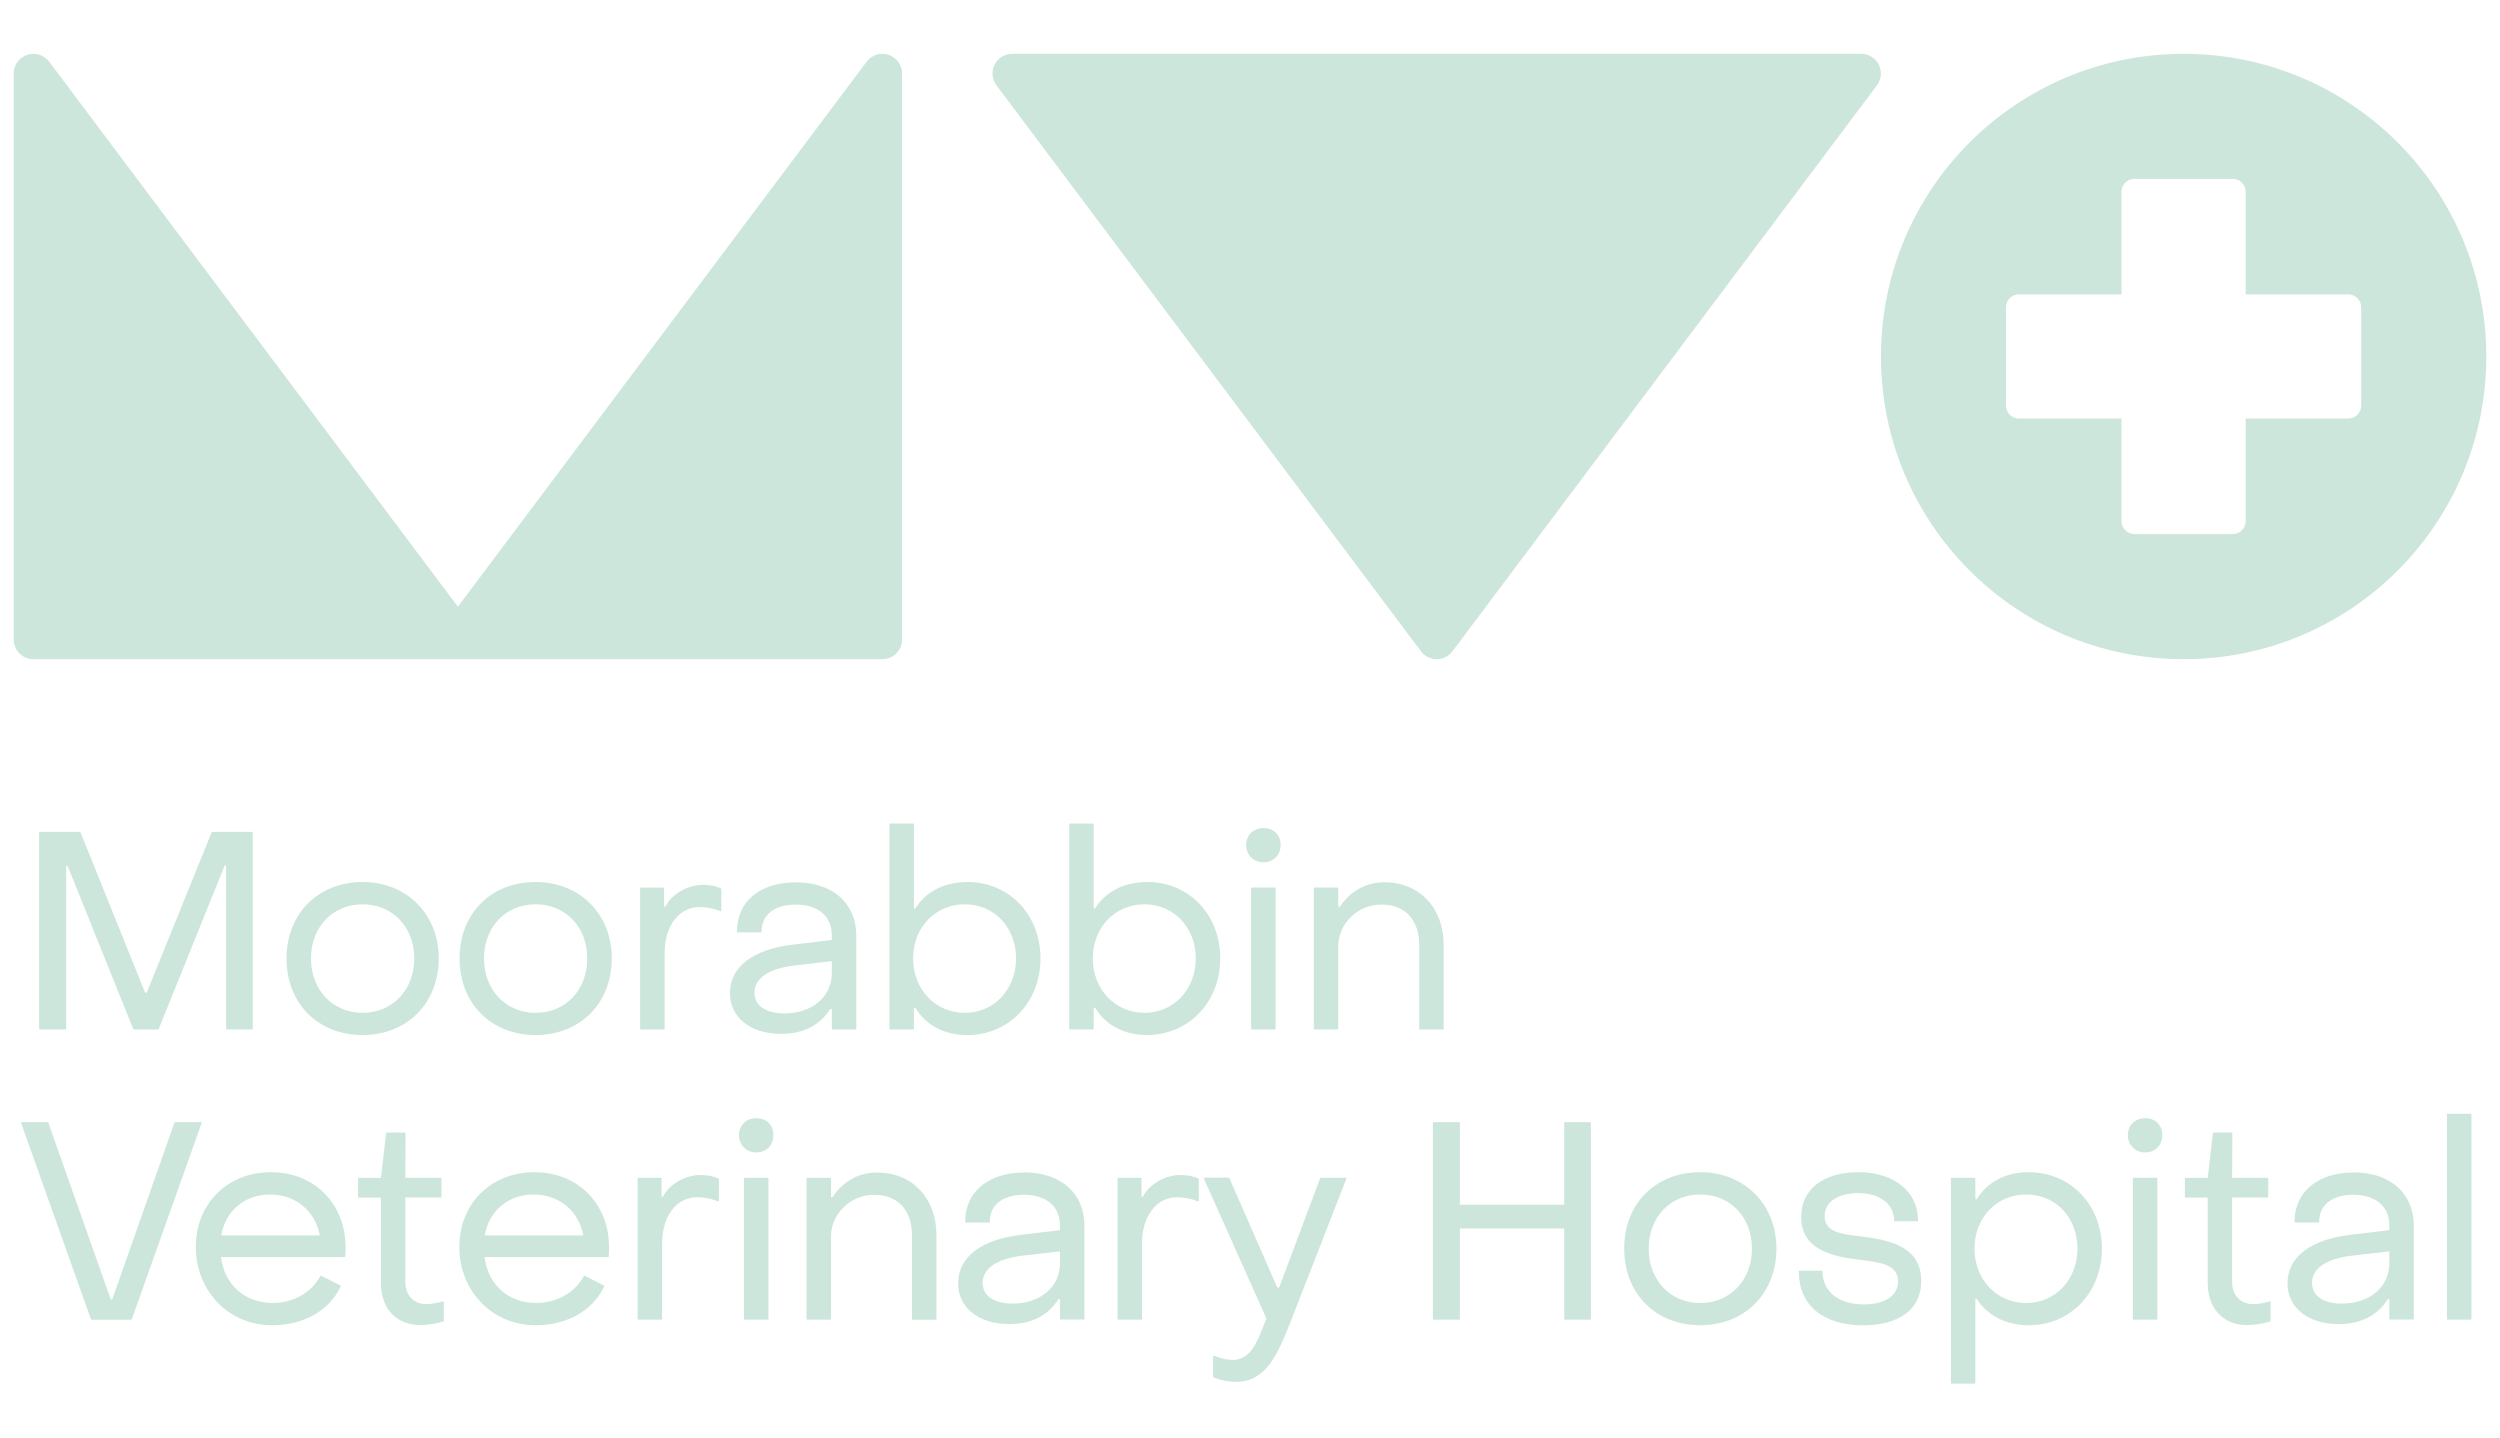 <svg xmlns="http://www.w3.org/2000/svg" viewBox="0 0 400 230"><g><g id="Layer_1"><g><g><path d="M297.79,8.61h-135.84c-1.19,0-2.29.67-2.82,1.74-.53,1.07-.42,2.35.3,3.3l67.92,90.56c.6.79,1.53,1.26,2.52,1.26s1.93-.47,2.52-1.26L300.31,13.65c.72-.96.83-2.23.3-3.3-.53-1.07-1.63-1.74-2.82-1.74Z" fill="#cde6dc"></path><path d="M142.18,8.77c-1.29-.43-2.7.01-3.52,1.1l-65.4,87.2L7.87,9.87c-.81-1.08-2.23-1.53-3.52-1.1-1.29.43-2.16,1.63-2.16,2.99v90.56c0,1.74,1.41,3.15,3.15,3.15h135.84c1.74,0,3.15-1.41,3.15-3.15V11.76c0-1.36-.87-2.56-2.16-2.99Z" fill="#cde6dc"></path></g><g><path d="M6.38,164.72h4.1c.06,0,.11-.05.11-.11v-26.11h.21l10.52,26.15s.06.07.1.07h3.87s.09-.03.1-.07l10.57-26.2h.21v26.15c0,.06.05.11.11.11h4.05c.06,0,.11-.05.11-.11v-31.39c0-.06-.05-.11-.11-.11h-6.37s-.09.03-.1.07l-10.39,25.66h-.25l-10.34-25.66s-.06-.07-.1-.07h-6.41c-.06,0-.11.05-.11.11v31.39c0,.06.05.11.11.11Z" fill="#cde6dc"></path><path d="M58.02,165.61c3.44,0,6.54-1.22,8.75-3.44,2.21-2.22,3.43-5.36,3.43-8.83,0-7.08-5.12-12.22-12.18-12.22s-12.18,5.03-12.18,12.22,5.01,12.27,12.18,12.27ZM49.76,153.35c0-5.02,3.47-8.66,8.26-8.66s8.26,3.64,8.26,8.66-3.47,8.7-8.26,8.7-8.26-3.66-8.26-8.7Z" fill="#cde6dc"></path><path d="M85.71,141.12c-7.17,0-12.18,5.03-12.18,12.22s5.01,12.27,12.18,12.27c3.44,0,6.54-1.22,8.75-3.44,2.21-2.22,3.43-5.36,3.43-8.83,0-7.08-5.12-12.22-12.18-12.22ZM93.96,153.35c0,5.04-3.47,8.7-8.26,8.7s-8.26-3.66-8.26-8.7,3.47-8.66,8.26-8.66,8.26,3.64,8.26,8.66Z" fill="#cde6dc"></path><path d="M112.55,141.57c-2.53,0-5.02,1.42-6.08,3.47h-.22v-2.91c0-.06-.05-.11-.11-.11h-3.61c-.06,0-.11.05-.11.11v22.48c0,.06.05.11.11.11h3.7c.06,0,.11-.05.11-.11v-12.11c0-2.15.55-4,1.58-5.34,1.02-1.33,2.42-2.03,4.05-2.03.84,0,2.14.17,3.29.66.03.01.08.01.11-.01.03-.02.05-.06.05-.09v-3.43s-.02-.08-.06-.1c-.69-.37-1.76-.59-2.81-.59Z" fill="#cde6dc"></path><path d="M132.87,161.43h.22v3.18c0,.06.05.11.11.11h3.7c.06,0,.11-.05.11-.11v-14.91c0-5.18-3.78-8.53-9.64-8.53s-9.46,3.1-9.46,7.9c0,.06.05.11.11.11h3.74s.06-.01.08-.03.03-.05.03-.08c-.02-1.15.34-2.11,1.07-2.85.96-.97,2.47-1.49,4.38-1.49,3.56,0,5.76,1.87,5.76,4.87v.79l-6.13.74c-6.46.73-10.16,3.56-10.16,7.77,0,3.9,3.28,6.52,8.17,6.52,3.57,0,6.22-1.35,7.9-4.01ZM133.09,153.78v1.88c0,3.81-3.12,6.48-7.59,6.48-3,0-4.78-1.24-4.78-3.31,0-2.29,2.23-3.83,6.27-4.34l6.11-.7Z" fill="#cde6dc"></path><path d="M142.42,164.72h3.7c.06,0,.11-.05.11-.11v-3.36h.22c1.71,2.81,4.65,4.36,8.3,4.36,6.69,0,11.73-5.27,11.73-12.27s-5.02-12.22-11.69-12.22c-3.65,0-6.69,1.54-8.34,4.23h-.22v-13.47c0-.06-.05-.11-.11-.11h-3.7c-.06,0-.11.05-.11.11v32.72c0,.06.05.11.11.11ZM146.1,153.35c0-4.94,3.55-8.66,8.26-8.66s8.21,3.72,8.21,8.66-3.53,8.7-8.21,8.7-8.26-3.74-8.26-8.7Z" fill="#cde6dc"></path><path d="M183.55,141.12c-3.65,0-6.69,1.54-8.34,4.23h-.22v-13.47c0-.06-.05-.11-.11-.11h-3.7c-.06,0-.11.05-.11.11v32.72c0,.06.05.11.11.11h3.7c.06,0,.11-.05.11-.11v-3.36h.22c1.71,2.81,4.65,4.36,8.3,4.36,6.69,0,11.73-5.27,11.73-12.27s-5.02-12.22-11.69-12.22ZM191.32,153.35c0,4.96-3.53,8.7-8.21,8.7s-8.26-3.74-8.26-8.7,3.55-8.66,8.26-8.66,8.21,3.72,8.21,8.66Z" fill="#cde6dc"></path><path d="M202.16,137.97c1.61,0,2.74-1.15,2.74-2.78s-1.13-2.7-2.74-2.7-2.78,1.13-2.78,2.7,1.17,2.78,2.78,2.78Z" fill="#cde6dc"></path><rect x="200.18" y="142.01" width="3.92" height="22.71" rx=".11" ry=".11" fill="#cde6dc"></rect><path d="M230.99,164.61v-13.45c0-5.89-3.89-10-9.46-10-2.96,0-5.49,1.39-7.14,3.92h-.27v-2.96c0-.06-.05-.11-.11-.11h-3.7c-.06,0-.11.05-.11.11v22.48c0,.06.05.11.11.11h3.7c.06,0,.11-.05.11-.11v-13.13c0-3.72,3.1-6.74,6.92-6.74s6.03,2.52,6.03,6.43v13.45c0,.06.05.11.11.11h3.7c.06,0,.11-.05.11-.11Z" fill="#cde6dc"></path><path d="M32.25,179.59s-.06-.05-.09-.05h-4.14s-.09.03-.11.08l-9.95,28.28h-.24l-9.99-28.28s-.06-.08-.11-.08H3.48s-.07.02-.09.05-.03.07-.01.1l11.17,31.39s.06.08.11.08h6.32s.09-.03.11-.08l11.17-31.39s0-.07-.01-.1Z" fill="#cde6dc"></path><path d="M43.37,187.55c-6.98,0-12.04,5.03-12.04,11.96s5.14,12.53,12.22,12.53c5.01,0,9.11-2.32,10.97-6.21.03-.06,0-.12-.05-.15l-3.07-1.56c-.05-.03-.12,0-.15.05-1.42,2.65-4.33,4.3-7.6,4.3-4.47,0-7.71-2.88-8.29-7.34h19.77c.06,0,.11-.04.11-.1.05-.5.05-1.04.05-1.48,0-6.95-5.01-12-11.91-12ZM35.4,197.66c.66-3.92,3.78-6.54,7.79-6.54s7.25,2.56,7.97,6.54h-15.76Z" fill="#cde6dc"></path><path d="M70.85,208.22c-.87.28-2.03.44-2.64.44-2.01,0-3.36-1.42-3.36-3.54v-13.51h5.67c.06,0,.11-.05.11-.11v-2.94c0-.06-.05-.11-.11-.11h-5.67l.04-7.14s-.01-.06-.03-.08c-.02-.02-.05-.03-.08-.03h-2.89c-.06,0-.11.04-.11.1l-.83,7.16h-3.55c-.06,0-.11.05-.11.11v2.94c0,.06.05.11.11.11h3.54v13.64c0,4.1,2.47,6.75,6.3,6.75,1.16,0,2.64-.23,3.69-.58.05-.02.08-.06.08-.11v-2.98s-.02-.07-.05-.09c-.03-.02-.07-.03-.1-.02Z" fill="#cde6dc"></path><path d="M85.53,187.55c-6.98,0-12.04,5.03-12.04,11.96s5.14,12.53,12.22,12.53c5.01,0,9.11-2.32,10.97-6.21.03-.06,0-.12-.05-.15l-3.07-1.56c-.05-.03-.12,0-.15.05-1.42,2.65-4.33,4.3-7.6,4.3-4.47,0-7.71-2.88-8.29-7.34h19.77c.06,0,.11-.04.11-.1.05-.5.05-1.04.05-1.48,0-6.95-5.01-12-11.91-12ZM77.56,197.66c.66-3.92,3.78-6.54,7.79-6.54s7.25,2.56,7.97,6.54h-15.76Z" fill="#cde6dc"></path><path d="M112.15,188c-2.53,0-5.02,1.42-6.08,3.47h-.22v-2.91c0-.06-.05-.11-.11-.11h-3.61c-.06,0-.11.05-.11.11v22.48c0,.06.05.11.11.11h3.7c.06,0,.11-.05.11-.11v-12.11c0-2.15.55-4,1.58-5.34,1.02-1.33,2.42-2.03,4.05-2.03.84,0,2.15.17,3.29.66.03.01.08.01.11-.01.03-.02.05-.06.05-.09v-3.43s-.02-.08-.06-.1c-.69-.37-1.76-.59-2.81-.59Z" fill="#cde6dc"></path><path d="M121.01,178.91c-1.61,0-2.78,1.13-2.78,2.7s1.17,2.78,2.78,2.78,2.74-1.15,2.74-2.78-1.13-2.7-2.74-2.7Z" fill="#cde6dc"></path><rect x="119.03" y="188.44" width="3.92" height="22.71" rx=".11" ry=".11" fill="#cde6dc"></rect><path d="M140.37,187.6c-2.96,0-5.49,1.39-7.14,3.92h-.27v-2.96c0-.06-.05-.11-.11-.11h-3.7c-.06,0-.11.05-.11.11v22.48c0,.06.05.11.11.11h3.7c.06,0,.11-.05.11-.11v-13.13c0-3.72,3.1-6.74,6.92-6.74s6.03,2.52,6.03,6.43v13.45c0,.06.05.11.11.11h3.7c.06,0,.11-.05.11-.11v-13.45c0-5.89-3.89-10-9.46-10Z" fill="#cde6dc"></path><path d="M163.88,187.6c-5.75,0-9.46,3.1-9.46,7.9,0,.06.05.11.11.11h3.74s.06-.01.08-.03.03-.05.03-.08c-.02-1.15.34-2.11,1.07-2.85.96-.97,2.47-1.49,4.38-1.49,3.56,0,5.76,1.87,5.76,4.87v.79l-6.13.74c-6.46.73-10.16,3.56-10.16,7.77,0,3.9,3.28,6.52,8.17,6.52,3.57,0,6.22-1.35,7.9-4.01h.22v3.18c0,.06.05.11.11.11h3.7c.06,0,.11-.05.11-.11v-14.91c0-5.18-3.78-8.53-9.64-8.53ZM169.6,200.21v1.88c0,3.81-3.12,6.48-7.59,6.48-3,0-4.78-1.24-4.78-3.31,0-2.29,2.23-3.83,6.27-4.34l6.11-.7Z" fill="#cde6dc"></path><path d="M188.94,188c-2.53,0-5.02,1.42-6.08,3.47h-.22v-2.91c0-.06-.05-.11-.11-.11h-3.61c-.06,0-.11.05-.11.11v22.48c0,.06.05.11.11.11h3.7c.06,0,.11-.05.11-.11v-12.11c0-2.15.55-4,1.58-5.34,1.02-1.33,2.42-2.03,4.05-2.03.84,0,2.15.17,3.29.66.03.01.08.01.11-.01.03-.02.05-.06.05-.09v-3.43s-.02-.08-.06-.1c-.69-.37-1.76-.59-2.81-.59Z" fill="#cde6dc"></path><path d="M215.29,188.44h-3.96s-.09.03-.11.07l-6.56,17.51h-.29l-7.67-17.52s-.06-.07-.1-.07h-3.87s-.07.02-.1.05c-.02.03-.02.07,0,.11l10,22.39c-.17.41-.34.83-.51,1.25-1.09,2.75-2.12,5.36-4.93,5.36-.8,0-1.87-.24-2.94-.66-.03-.01-.07,0-.1.01-.03.02-.05.06-.05.09v3.25s.03.09.07.1c.99.43,2.44.72,3.61.72,4.85,0,6.7-4.59,8.65-9.45l9-23.08s0-.07-.01-.1c-.02-.03-.06-.05-.09-.05Z" fill="#cde6dc"></path><path d="M254.43,179.54h-4.05c-.06,0-.11.05-.11.11v13.11h-16.69v-13.11c0-.06-.05-.11-.11-.11h-4.1c-.06,0-.11.05-.11.11v31.39c0,.06.05.11.11.11h4.1c.06,0,.11-.05.11-.11v-14.49h16.69v14.49c0,.06.05.11.11.11h4.05c.06,0,.11-.05.11-.11v-31.39c0-.06-.05-.11-.11-.11Z" fill="#cde6dc"></path><path d="M272.05,187.55c-7.17,0-12.18,5.03-12.18,12.22s5.01,12.27,12.18,12.27c3.44,0,6.54-1.22,8.75-3.44,2.21-2.22,3.43-5.36,3.43-8.83,0-7.08-5.12-12.22-12.18-12.22ZM280.31,199.78c0,5.04-3.47,8.7-8.26,8.7s-8.26-3.66-8.26-8.7,3.47-8.66,8.26-8.66,8.26,3.64,8.26,8.66Z" fill="#cde6dc"></path><path d="M298.2,197.88l-.45-.05c-3.12-.37-5.81-.68-5.81-3.26,0-2.23,2.11-3.67,5.36-3.67,3.46,0,5.72,1.72,5.76,4.38,0,.06.05.11.11.11h3.61c.06,0,.11-.05.11-.11,0-4.62-3.84-7.73-9.55-7.73s-9.15,2.81-9.15,7.15c0,5.08,4.62,6.31,9.14,6.84l.56.07c3.11.4,5.8.75,5.8,3.42,0,2.26-2.09,3.67-5.45,3.67-4.06,0-6.61-2.02-6.65-5.27,0-.06-.05-.11-.11-.11h-3.56c-.06,0-.11.05-.11.11,0,5.4,3.85,8.62,10.31,8.62,5.81,0,9.28-2.64,9.28-7.06,0-5.22-4.41-6.5-9.18-7.1Z" fill="#cde6dc"></path><path d="M324.58,187.55c-3.64,0-6.59,1.53-8.3,4.32h-.22v-3.31c0-.06-.05-.11-.11-.11h-3.7c-.06,0-.11.05-.11.11v32.72c0,.06.05.11.11.11h3.7c.06,0,.11-.05.11-.11v-13.47h.22c1.68,2.69,4.72,4.23,8.34,4.23,6.66,0,11.69-5.27,11.69-12.27s-5.04-12.22-11.73-12.22ZM332.39,199.78c0,4.96-3.53,8.7-8.21,8.7s-8.26-3.74-8.26-8.7,3.55-8.66,8.26-8.66,8.21,3.64,8.21,8.66Z" fill="#cde6dc"></path><path d="M343.23,178.91c-1.61,0-2.78,1.13-2.78,2.7s1.17,2.78,2.78,2.78,2.74-1.15,2.74-2.78-1.13-2.7-2.74-2.7Z" fill="#cde6dc"></path><rect x="341.25" y="188.44" width="3.92" height="22.71" rx=".11" ry=".11" fill="#cde6dc"></rect><path d="M363.14,208.22c-.87.28-2.02.44-2.64.44-2.01,0-3.36-1.42-3.36-3.54v-13.51h5.67c.06,0,.11-.05.11-.11v-2.94c0-.06-.05-.11-.11-.11h-5.67l.04-7.14s-.01-.06-.03-.08c-.02-.02-.05-.03-.08-.03h-2.89c-.06,0-.11.04-.11.1l-.83,7.16h-3.55c-.06,0-.11.05-.11.11v2.94c0,.06.05.11.11.11h3.54v13.64c0,4.1,2.47,6.75,6.3,6.75,1.15,0,2.64-.23,3.69-.58.05-.02.08-.06.08-.11v-2.98s-.02-.07-.05-.09c-.03-.02-.07-.03-.1-.02Z" fill="#cde6dc"></path><path d="M376.58,187.6c-5.75,0-9.46,3.1-9.46,7.9,0,.06.05.11.11.11h3.74s.06-.01.08-.03c.02-.02.03-.05.03-.08-.02-1.15.34-2.11,1.07-2.85.96-.97,2.47-1.49,4.38-1.49,3.55,0,5.76,1.87,5.76,4.87v.79l-6.13.74c-6.46.73-10.16,3.56-10.16,7.77,0,3.9,3.28,6.52,8.17,6.52,3.57,0,6.22-1.35,7.9-4.01h.22v3.18c0,.06.05.11.11.11h3.7c.06,0,.11-.05.11-.11v-14.91c0-5.18-3.78-8.53-9.64-8.53ZM382.29,200.21v1.88c0,3.81-3.12,6.48-7.59,6.48-3,0-4.78-1.24-4.78-3.31,0-2.29,2.23-3.83,6.27-4.34l6.11-.7Z" fill="#cde6dc"></path><rect x="391.51" y="178.2" width="3.92" height="32.95" rx=".11" ry=".11" fill="#cde6dc"></rect></g><path d="M349.38,8.61c-26.75,0-48.43,21.68-48.43,48.43s21.68,48.43,48.43,48.43,48.43-21.68,48.43-48.43-21.68-48.43-48.43-48.43ZM377.79,64.89c0,1.15-.93,2.08-2.08,2.08h-16.4v16.4c0,1.15-.93,2.08-2.08,2.08h-15.71c-1.15,0-2.08-.93-2.08-2.08v-16.4h-16.4c-1.15,0-2.08-.93-2.08-2.08v-15.71c0-1.15.93-2.08,2.08-2.08h16.4v-16.4c0-1.15.93-2.08,2.08-2.08h15.71c1.15,0,2.08.93,2.08,2.08v16.4h16.4c1.15,0,2.08.93,2.08,2.08v15.71Z" fill="#cde6dc"></path></g></g></g></svg>